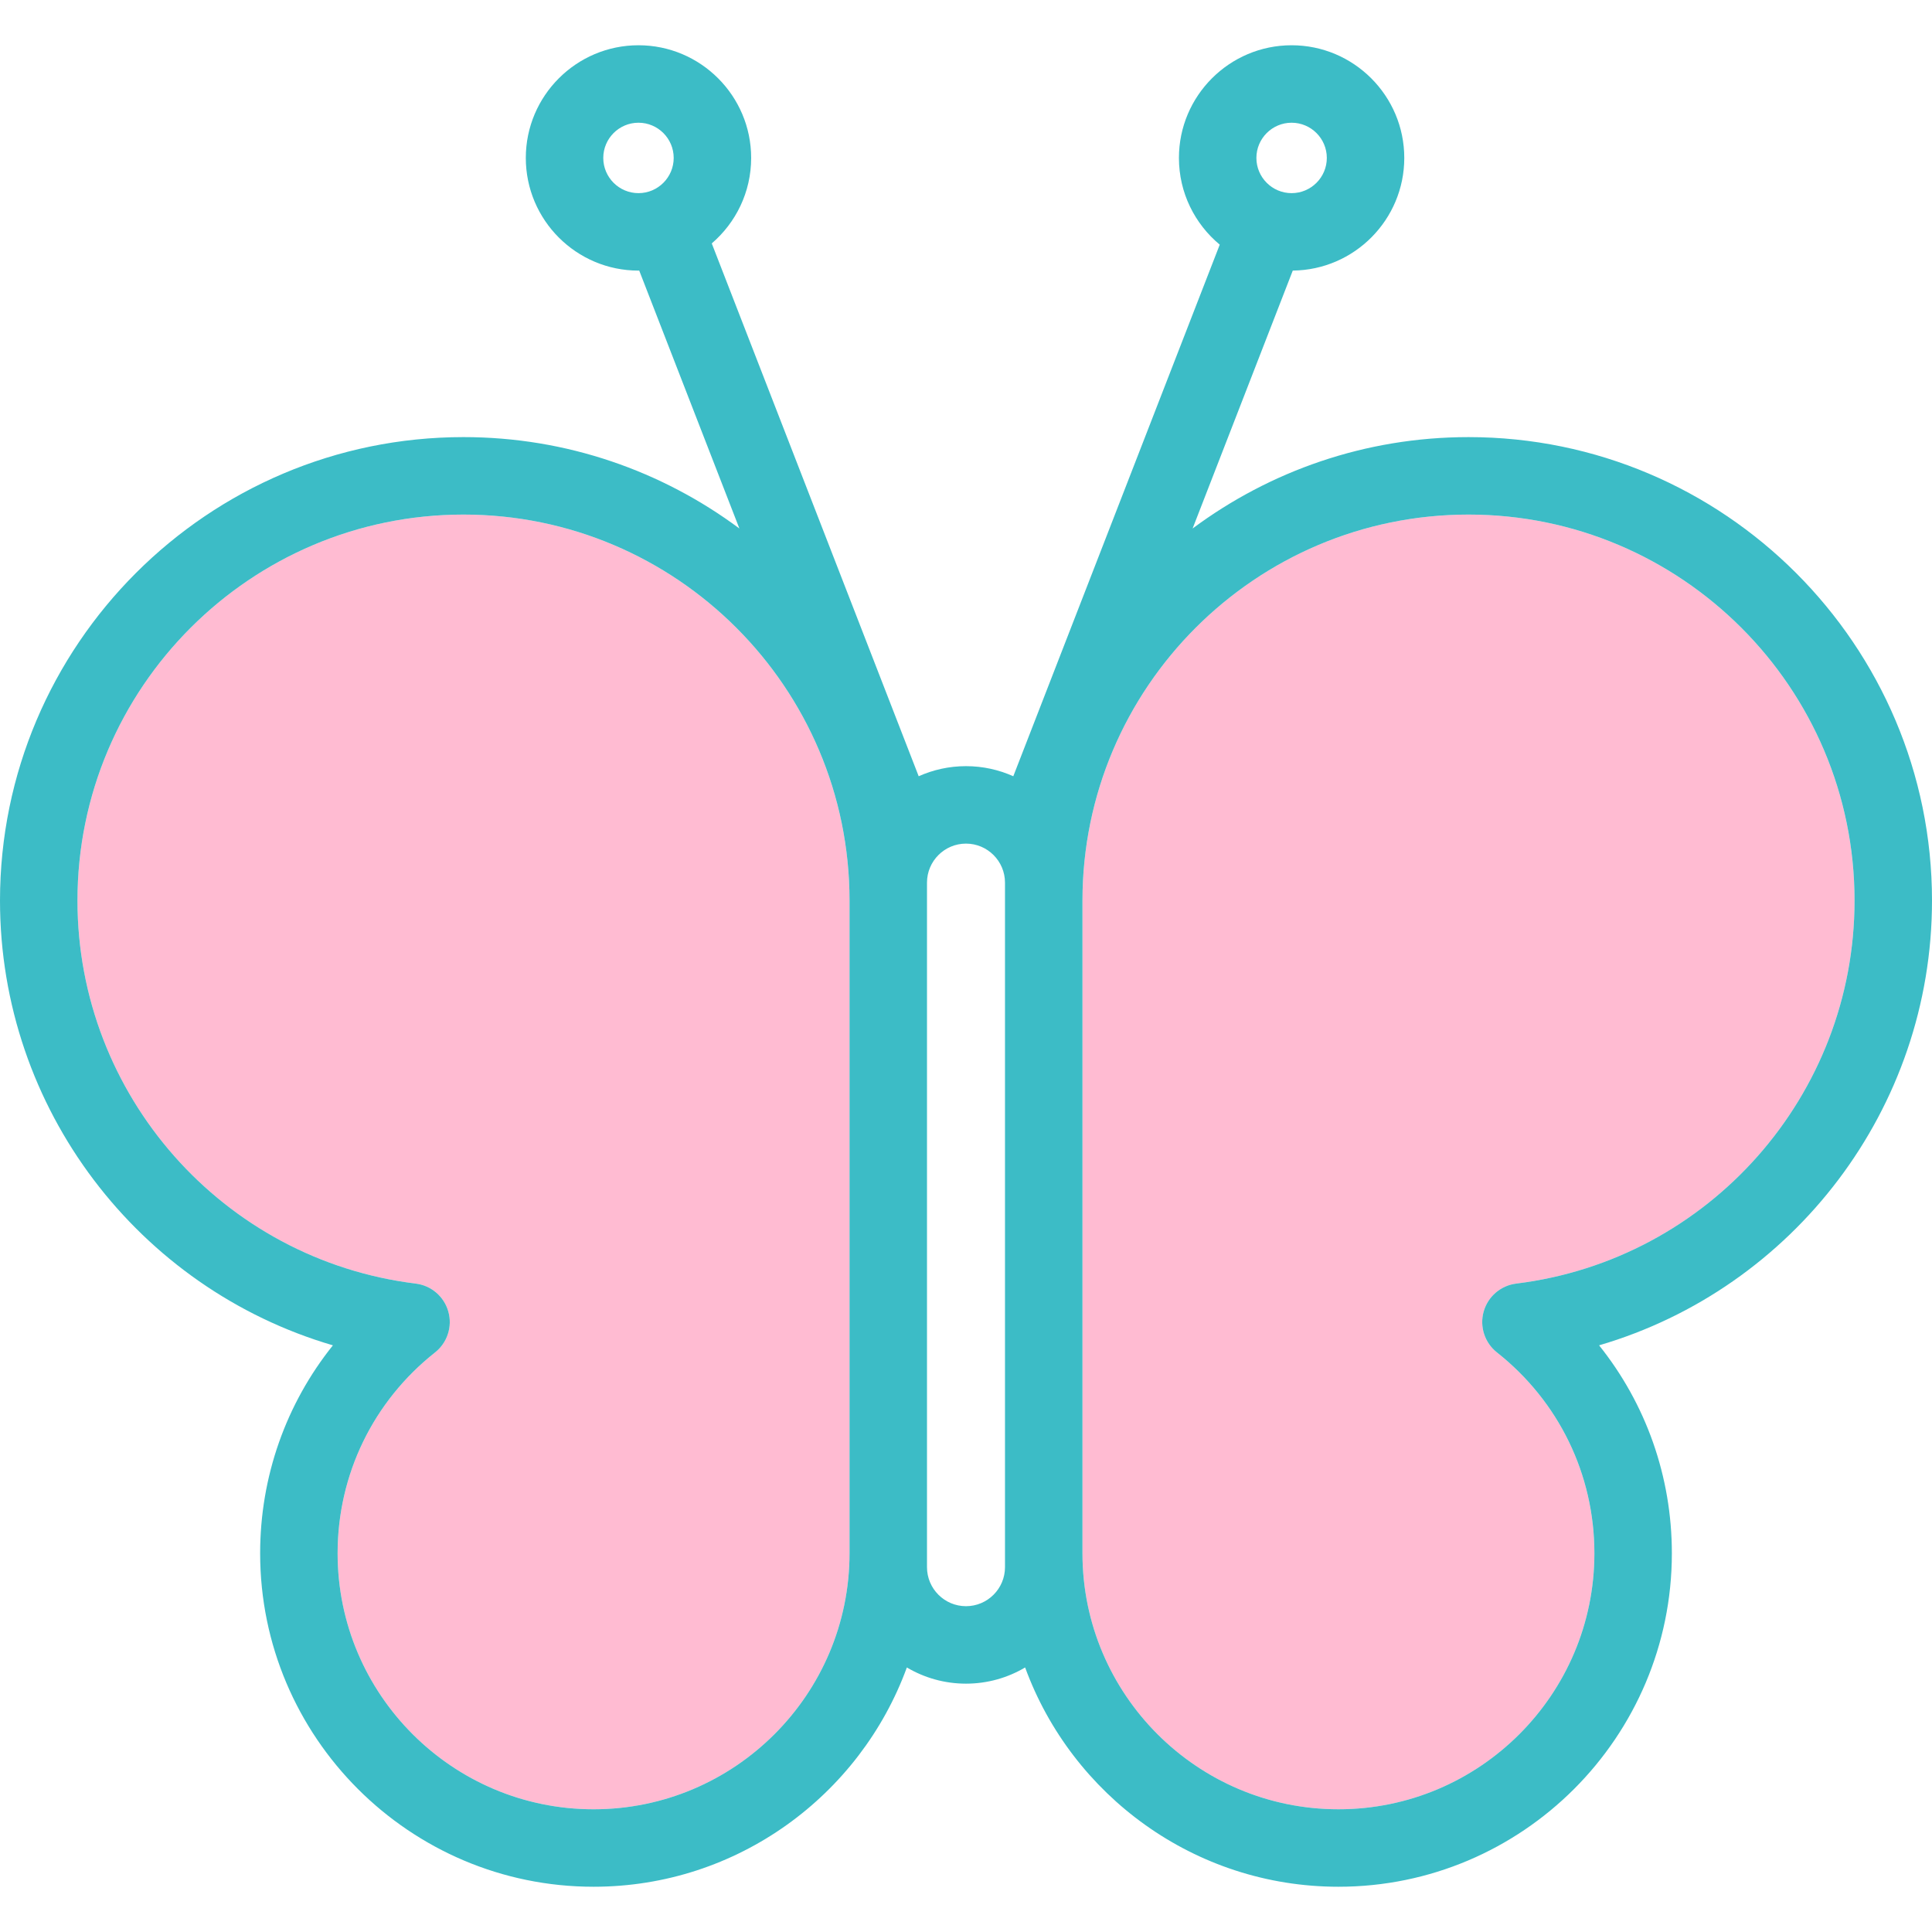 <?xml version="1.0" encoding="iso-8859-1"?>
<!-- Uploaded to: SVG Repo, www.svgrepo.com, Generator: SVG Repo Mixer Tools -->
<!DOCTYPE svg PUBLIC "-//W3C//DTD SVG 1.1//EN" "http://www.w3.org/Graphics/SVG/1.1/DTD/svg11.dtd">
<svg height="800px" width="800px" version="1.1" id="Capa_1" xmlns="http://www.w3.org/2000/svg" xmlns:xlink="http://www.w3.org/1999/xlink" 
	 viewBox="0 0 374.109 374.109" xml:space="preserve">
<g>
	<g>
		<path style="fill:#FFBBD2;" d="M164.502,174.391c0-41.217-33.533-74.75-74.752-74.75c-41.219,0-74.75,33.533-74.75,74.75
			c0,37.676,28.164,69.559,65.51,74.162c3.004,0.371,5.49,2.508,6.305,5.422c0.816,2.912-0.197,6.031-2.57,7.906
			c-11.994,9.478-18.871,23.656-18.871,38.898c0,27.33,22.234,49.566,49.564,49.566s49.564-22.236,49.564-49.566V174.391z"/>
		<path style="fill:#FFBBD2;" d="M284.357,99.641c-41.219,0-74.752,33.533-74.752,74.75v126.389
			c0,27.33,22.234,49.566,49.566,49.566c27.33,0,49.564-22.236,49.564-49.566c0-15.242-6.879-29.42-18.871-38.898
			c-2.373-1.875-3.389-4.994-2.572-7.906c0.816-2.914,3.303-5.051,6.305-5.422c37.348-4.604,65.512-36.486,65.512-74.162
			C359.109,133.174,325.576,99.641,284.357,99.641z"/>
		<path style="fill:#3CBCC6;" d="M374.109,174.391c0-49.488-40.264-89.75-89.752-89.75c-20.002,0-38.486,6.592-53.422,17.697
			l19.395-49.943c11.926-0.121,21.592-9.857,21.592-21.813c0-12.029-9.789-21.818-21.818-21.818
			c-12.031,0-21.818,9.789-21.818,21.818c0,6.746,3.078,12.787,7.904,16.793l-39.977,102.936c-2.801-1.252-5.898-1.955-9.158-1.955
			c-3.262,0-6.359,0.703-9.162,1.955L137.824,47.135c4.664-4.004,7.629-9.938,7.629-16.553c0-12.029-9.789-21.818-21.818-21.818
			c-12.031,0-21.818,9.789-21.818,21.818c0,12.031,9.787,21.818,21.818,21.818c0.047,0,0.096-0.002,0.143-0.004l19.395,49.941
			c-14.938-11.105-33.42-17.697-53.422-17.697C40.262,84.641,0,124.902,0,174.391c0,40.318,26.867,75.111,64.463,86.117
			c-9.072,11.32-14.09,25.406-14.09,40.272c0,35.602,28.963,64.566,64.564,64.566c27.84,0,51.619-17.713,60.664-42.461
			c3.359,1.988,7.273,3.135,11.453,3.135c4.178,0,8.092-1.147,11.449-3.135c9.047,24.748,32.826,42.461,60.668,42.461
			c35.6,0,64.564-28.965,64.564-64.566c0-14.865-5.02-28.951-14.092-40.272C347.24,249.502,374.109,214.709,374.109,174.391z
			 M250.104,23.764c3.76,0,6.818,3.059,6.818,6.818s-3.059,6.818-6.818,6.818c-3.76,0-6.818-3.059-6.818-6.818
			S246.344,23.764,250.104,23.764z M123.635,37.4c-3.76,0-6.818-3.059-6.818-6.818s3.059-6.818,6.818-6.818
			c3.76,0,6.818,3.059,6.818,6.818S127.395,37.4,123.635,37.4z M114.938,350.346c-27.33,0-49.564-22.236-49.564-49.566
			c0-15.242,6.877-29.42,18.871-38.898c2.373-1.875,3.387-4.994,2.57-7.906c-0.814-2.914-3.301-5.051-6.305-5.422
			C43.164,243.949,15,212.066,15,174.391c0-41.217,33.531-74.75,74.75-74.75c41.219,0,74.752,33.533,74.752,74.75v126.389
			C164.502,328.109,142.268,350.346,114.938,350.346z M194.605,303.467c0,4.164-3.389,7.553-7.551,7.553
			c-4.166,0-7.553-3.389-7.553-7.553V170.908c0-4.164,3.387-7.553,7.553-7.553c4.162,0,7.551,3.389,7.551,7.553V303.467z
			 M293.598,248.553c-3.002,0.371-5.488,2.508-6.305,5.422c-0.816,2.912,0.199,6.031,2.572,7.906
			c11.992,9.478,18.871,23.656,18.871,38.898c0,27.33-22.234,49.566-49.564,49.566c-27.332,0-49.566-22.236-49.566-49.566V174.391
			c0-41.217,33.533-74.75,74.752-74.75c41.219,0,74.752,33.533,74.752,74.75C359.109,212.066,330.945,243.949,293.598,248.553z"/>
	</g>
</g>
</svg>